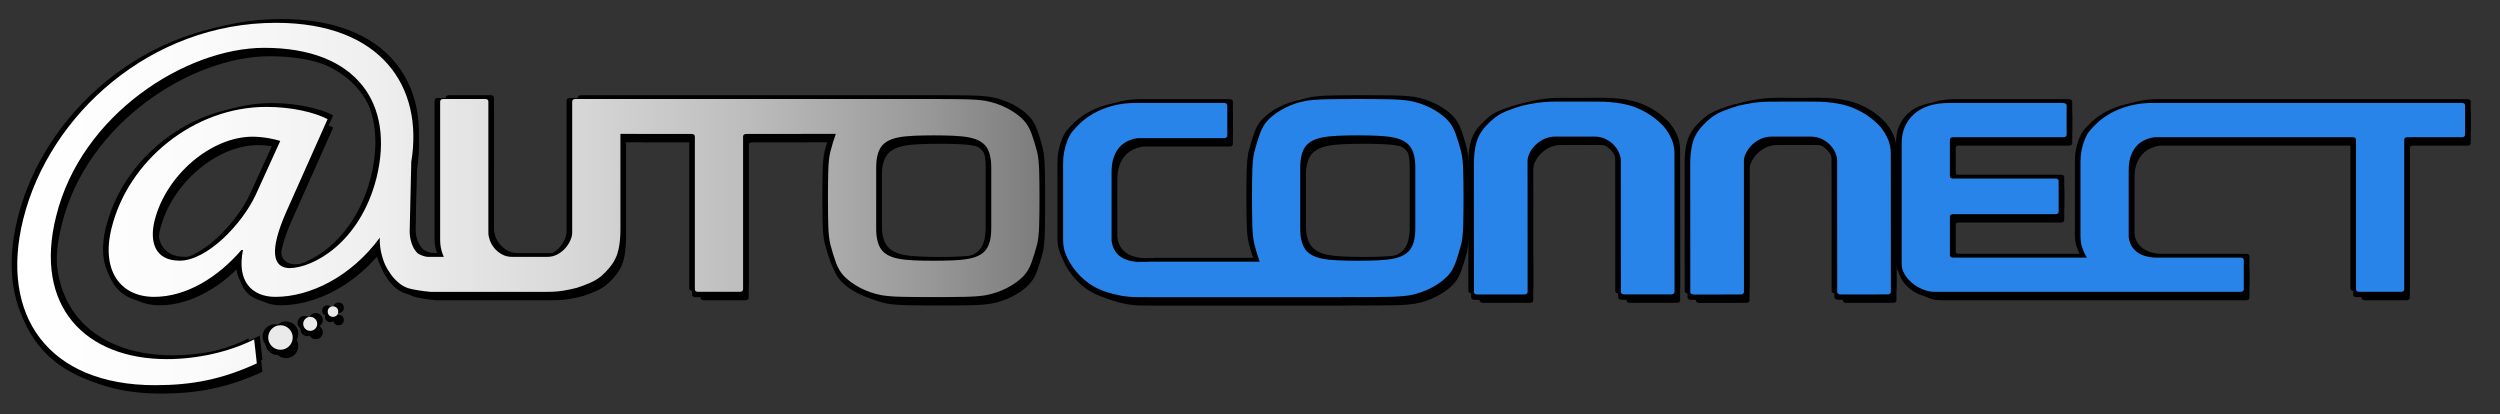 <?xml version="1.0" encoding="utf-8"?>
<!-- Generator: Adobe Illustrator 14.0.0, SVG Export Plug-In . SVG Version: 6.00 Build 43363)  -->
<!DOCTYPE svg PUBLIC "-//W3C//DTD SVG 1.1//EN" "http://www.w3.org/Graphics/SVG/1.1/DTD/svg11.dtd">
<svg version="1.1" id="Laag_1" xmlns="http://www.w3.org/2000/svg" xmlns:xlink="http://www.w3.org/1999/xlink" x="0px" y="0px"
	 width="892.667px" height="148px" viewBox="0 0 892.667 148" enable-background="new 0 0 892.667 148" xml:space="preserve">
<rect x="0" y="0" width="892.667" height="148" fill="#333333" stroke="none"/>
<g>
	<path d="M372.336,57.258c-0.635-2.446-1.307-4.64-2.019-6.585c-0.712-1.943-1.663-3.542-2.85-4.797
		c-1.585-1.63-3.563-3.058-5.938-4.28c-2.375-1.223-4.91-2.084-7.601-2.587c-1.9-0.313-4.394-0.501-7.481-0.564
		c-3.088-0.063-6.77-0.094-11.044-0.094c-0.833,0-1.625,0.002-2.414,0.005v-0.005h-45.109h-58.31h-7.224h-6.373H207.5
		c-0.792,0-1.188,0.321-1.188,0.96v46.768c0,0.833-0.219,1.745-0.653,2.737c-0.437,0.993-1.03,1.921-1.782,2.785
		c-0.753,0.864-1.683,1.601-2.791,2.209c-1.11,0.609-2.336,0.912-3.682,0.912h-3.222V94.72h-9.274
		c-1.414-0.004-2.652-0.306-3.714-0.911c-1.069-0.608-1.959-1.345-2.672-2.209c-0.713-0.864-1.248-1.792-1.604-2.785
		c-0.356-0.992-0.535-1.873-0.535-2.641V39.311c0-0.639-0.397-0.96-1.188-0.96h-14.845c-0.792,0-1.188,0.321-1.188,0.96v49.36
		c0,1.793,0.297,3.474,0.891,5.042c0.129,0.34,0.272,0.675,0.421,1.007h-0.336h-4.621h-0.879c-0.879-0.026-2.916-0.729-3.562-1.353
		c-0.645-0.624-1.178-1.371-1.597-2.243c-0.42-0.871-0.729-1.802-0.926-2.794c-0.197-0.992-0.287-1.87-0.27-2.632l0.57-24.894
		c4.461-26.983-10.837-49.658-48.31-49.658c-44.65,0-80.941,32.68-90.251,70.111c-8.55,34.391,8.93,59.281,47.121,59.281
		c13.11,0,23.94-2.09,36.291-7.79l-0.95-8.551c-9.12,4.561-20.521,7.03-31.16,7.03c-29.071,0-47.691-18.81-39.521-51.11
		c8.93-36.291,46.36-60.041,74.291-60.041c33.25,0,46.551,20.14,40.091,46.36c-5.89,23.371-22.8,32.3-31.161,32.3
		c-5.89-0.19-7.22-6.08-1.14-19.95l14.82-33.25c-4.75-2.47-12.92-4.37-21.85-4.37c-25.84,0-49.401,19.19-55.291,43.32
		c-3.8,15.2,3.23,24.51,15.2,24.51c11.59,0,22.801-7.03,31.161-16.72h0.57c-2.28,11.021,3.04,16.72,11.59,16.72
		c12.397,0,27.079-7.239,37.254-21.131c-0.041,1.781,0.104,3.454,0.435,5.023s0.797,3.063,1.4,4.479
		c0.605,1.291,1.358,2.554,2.258,3.789c0.711,0.975,1.569,1.891,2.576,2.748c0.957,0.854,2.126,1.525,3.508,2.011
		c1.289,0.453,5.823,1.142,7.733,1.271v0.019h28.109h10.554h3.341c2.058,0,3.958-0.144,5.7-0.432
		c1.741-0.288,3.325-0.625,4.75-1.009c1.425-0.447,2.928-1.008,4.513-1.68c1.583-0.672,2.969-1.488,4.156-2.449
		c1.108-0.96,2.118-2,3.028-3.121c0.909-1.119,1.604-2.192,2.079-3.217c0.553-1.087,0.989-2.512,1.307-4.273
		c0.315-1.76,0.475-3.793,0.475-6.098V50.804h5.765c0.09,0.011,0.168,0.031,0.271,0.031h19.357c0.791,0,1.188,0.32,1.188,0.96v54.45
		c0,0.641,0.395,0.96,1.188,0.96h14.844c0.791,0,1.188-0.319,1.188-0.96v-54.45c0-0.64,0.396-0.96,1.188-0.96h19.358
		c0.103,0,0.181-0.021,0.271-0.031h12.292c-0.695,1.913-1.354,4.061-1.973,6.454c-0.397,1.693-0.635,3.888-0.712,6.584
		c-0.08,2.697-0.119,5.895-0.119,9.595v0.564c0,3.701,0.04,6.899,0.119,9.594c0.078,2.697,0.315,4.891,0.712,6.584
		c0.633,2.446,1.306,4.642,2.019,6.585c0.713,1.944,1.663,3.543,2.851,4.797c1.583,1.631,3.563,3.058,5.938,4.28
		c2.375,1.222,4.908,2.084,7.601,2.587c1.9,0.313,4.394,0.5,7.481,0.564c3.088,0.062,6.769,0.094,11.045,0.094
		c4.275,0,7.957-0.033,11.044-0.094c3.087-0.063,5.582-0.251,7.481-0.564c2.691-0.503,5.225-1.365,7.601-2.587
		c2.375-1.223,4.353-2.649,5.938-4.28c1.188-1.253,2.138-2.853,2.85-4.797c0.712-1.943,1.384-4.139,2.019-6.585
		c0.395-1.693,0.632-3.888,0.712-6.584c0.078-2.695,0.119-5.893,0.119-9.594v-0.564c0-3.7-0.041-6.898-0.119-9.595
		C372.968,61.146,372.731,58.951,372.336,57.258z M66.157,96.078c-8.93,0-10.83-6.84-8.93-14.44c4.18-16.34,20.33-29.83,34.96-29.83
		c3.99,0,8.17,0.95,9.88,1.52l-8.74,19.19C88.388,83.157,75.848,96.078,66.157,96.078z M355.947,84.536
		c0,3.324-0.594,5.817-1.781,7.478c-1.188,1.663-3.207,2.775-6.057,3.339c-1.585,0.315-3.485,0.518-5.701,0.611
		c-2.217,0.095-4.554,0.141-7.006,0.141c-2.456,0-4.792-0.046-7.007-0.141c-2.218-0.093-4.118-0.296-5.701-0.611
		c-2.85-0.564-4.869-1.677-6.057-3.339c-1.188-1.66-1.781-4.153-1.781-7.478V62.901c0-3.324,0.593-5.816,1.781-7.479
		c1.188-1.661,3.207-2.774,6.057-3.339c1.583-0.313,3.483-0.517,5.701-0.611c2.215-0.094,4.551-0.141,7.007-0.141
		c2.453,0,4.789,0.047,7.006,0.141c2.215,0.094,4.116,0.298,5.701,0.611c2.85,0.565,4.869,1.678,6.057,3.339
		c1.188,1.663,1.781,4.155,1.781,7.479V84.536z"/>
	<path d="M523.75,57.258c-0.635-2.446-1.307-4.64-2.02-6.585c-0.711-1.943-1.662-3.542-2.852-4.797
		c-1.583-1.63-3.56-3.058-5.937-4.28c-2.374-1.223-4.909-2.084-7.6-2.587c-1.9-0.313-4.394-0.501-7.483-0.564
		c-3.087-0.063-6.768-0.094-11.044-0.094c-4.273,0-7.956,0.032-11.044,0.094c-3.087,0.063-5.582,0.251-7.482,0.564
		c-2.69,0.503-5.224,1.364-7.601,2.587c-2.374,1.223-4.354,2.65-5.937,4.28c-1.188,1.255-2.138,2.854-2.851,4.797
		c-0.713,1.945-1.387,4.139-2.019,6.585c-0.397,1.693-0.635,3.888-0.714,6.584c-0.079,2.697-0.118,5.895-0.118,9.595v0.564
		c0,3.701,0.039,6.899,0.118,9.594c0.079,2.697,0.316,4.891,0.714,6.584c0.597,2.309,1.231,4.386,1.9,6.247h-39.765v0.091h-3.911
		c-2.787-0.194-4.956-0.951-6.507-2.272c-1.553-1.32-2.448-3.109-2.688-5.367V64.417c0-3.351,0.756-6.074,2.269-8.171
		c1.512-2.093,3.821-3.398,6.926-3.915h30.928c0.794,0,1.194-0.322,1.194-0.967V40.728c0-0.643-0.4-0.966-1.194-0.966h-31.645
		c-3.901,0-7.564,0.646-10.985,1.934c-3.424,1.29-6.37,3.094-8.837,5.415c-0.876,0.838-1.731,1.757-2.568,2.755
		c-0.835,1-1.492,2.209-1.97,3.626c-0.956,2.451-1.433,5.061-1.433,7.832v27.073c0,1.74,0.197,3.207,0.597,4.399
		c0.397,1.194,0.795,2.144,1.194,2.853c1.511,2.837,3.463,5.27,5.851,7.3c2.388,2.03,5.094,3.498,8.12,4.399
		c1.353,0.452,2.943,0.855,4.776,1.209c1.831,0.355,3.94,0.532,6.329,0.532h3.553v0.021h69.087v-0.043
		c1.771,0.015,3.669,0.022,5.71,0.022c4.276,0,7.957-0.033,11.044-0.094c3.09-0.063,5.583-0.251,7.483-0.564
		c2.69-0.503,5.226-1.365,7.6-2.587c2.377-1.223,4.354-2.649,5.937-4.28c1.189-1.253,2.141-2.853,2.852-4.797
		c0.713-1.943,1.385-4.139,2.02-6.585c0.396-1.693,0.633-3.888,0.713-6.584c0.076-2.695,0.119-5.893,0.119-9.594v-0.564
		c0-3.7-0.043-6.898-0.119-9.595C524.383,61.146,524.147,58.951,523.75,57.258z M507.362,84.536c0,3.324-0.596,5.817-1.783,7.478
		c-1.187,1.663-3.206,2.775-6.057,3.339c-1.583,0.315-3.483,0.518-5.7,0.611c-2.217,0.095-4.553,0.141-7.007,0.141
		c-2.453,0-4.79-0.046-7.006-0.141c-2.217-0.093-4.117-0.296-5.701-0.611c-2.85-0.564-4.869-1.677-6.057-3.339
		c-1.187-1.66-1.78-4.153-1.78-7.478V62.901c0-3.324,0.594-5.816,1.78-7.479c1.188-1.661,3.207-2.774,6.057-3.339
		c1.584-0.313,3.484-0.517,5.701-0.611c2.216-0.094,4.553-0.141,7.006-0.141c2.454,0,4.79,0.047,7.007,0.141
		c2.217,0.094,4.117,0.298,5.7,0.611c2.851,0.565,4.87,1.678,6.057,3.339c1.188,1.663,1.783,4.155,1.783,7.479V84.536z"/>
	<path d="M881.02,39.761h-50.396h-7.914h-20.715h-13.182h-18.289c-3.881,0-7.523,0.628-10.926,1.881
		c-3.406,1.256-6.336,3.01-8.787,5.268c-0.873,0.815-1.723,1.709-2.555,2.681s-1.484,2.148-1.959,3.527
		c-0.951,2.384-1.426,4.924-1.426,7.619v26.338c0,1.693,0.197,3.121,0.594,4.28c0.396,1.161,0.789,2.085,1.188,2.775
		c0.16,0.292,0.344,0.563,0.514,0.847h-8.43h-22.07h-17.238c-0.793,0-1.188-0.313-1.188-0.94v-13.64c0-0.626,0.395-0.94,1.188-0.94
		h36.459c0.791,0,1.188-0.313,1.188-0.941V67.699c0-0.627-0.396-0.941-1.188-0.941h-36.459c-0.793,0-1.188-0.313-1.188-0.94V53.025
		c0-0.69,0.395-1.035,1.188-1.035h39.309c0.791,0,1.189-0.313,1.189-0.941V40.702c0-0.625-0.516-0.94-1.545-0.94h-40.26
		c-5.543,0-9.779,1.333-12.707,3.998c-2.93,2.667-4.393,6.131-4.393,10.395v43.176c0,1.192,0.334,2.368,1.01,3.527
		c0.67,1.161,1.561,2.211,2.67,3.151c1.107,0.94,2.377,1.708,3.801,2.304c1.426,0.597,2.85,0.893,4.275,0.893h23.889h22.07h32.855
		h11.867h18.535c0.791,0,1.188-0.313,1.188-0.94V95.917c0-0.626-0.396-0.94-1.188-0.94h-18.535h-12.225
		c-2.771-0.188-4.928-0.925-6.471-2.211c-1.543-1.284-2.436-3.024-2.674-5.22V63.748c0-3.26,0.752-5.91,2.258-7.948
		c1.504-2.038,3.799-3.307,6.887-3.81h17.578h13.182h20.715h7.914h11.443c0.791,0,1.188,0.314,1.188,0.94v53.334
		c0,0.628,0.396,0.94,1.189,0.94h14.844c0.791,0,1.188-0.313,1.188-0.94V52.93c0-0.626,0.396-0.94,1.189-0.94h19.355
		c0.791,0,1.188-0.313,1.188-0.941V40.702C882.208,40.076,881.811,39.761,881.02,39.761z"/>
	<path d="M598.907,52.764c-0.662-1.57-1.566-3.058-2.711-4.465c-1.146-1.281-2.557-2.528-4.23-3.744
		c-1.322-0.959-2.908-1.856-4.758-2.687c-1.764-0.832-3.9-1.472-6.41-1.918c-2.512-0.447-5.221-0.67-8.127-0.669l-15.463,0.006
		c-2.287,0.001-4.402,0.146-6.342,0.434c-1.938,0.29-3.697,0.626-5.285,1.011c-1.586,0.447-3.256,1.01-5.021,1.682
		c-1.76,0.673-3.299,1.49-4.623,2.451c-1.232,0.96-2.355,2.001-3.367,3.122c-1.012,1.12-1.783,2.194-2.313,3.218
		c-0.613,1.088-1.098,2.512-1.449,4.274c-0.352,1.76-0.527,3.793-0.525,6.098l0.02,45.616c0,0.639,0.443,0.96,1.322,0.959
		l16.518-0.007c0.881,0,1.32-0.321,1.322-0.96l-0.025-46.768c0.002-0.833,0.246-1.745,0.729-2.737
		c0.484-0.993,1.145-1.921,1.979-2.785c0.84-0.865,1.873-1.603,3.105-2.21c1.234-0.61,2.6-0.914,4.098-0.914l13.873-0.006
		c1.586,0,2.973,0.302,4.162,0.911c1.191,0.607,2.182,1.344,2.975,2.208c0.795,0.864,1.391,1.792,1.787,2.783
		s0.596,1.873,0.596,2.641l0.021,46.864c0,0.639,0.439,0.96,1.32,0.959l16.52-0.007c0.879,0,1.32-0.321,1.32-0.96l-0.021-49.36
		C599.899,56.012,599.569,54.332,598.907,52.764z"/>
	<path d="M676.151,52.765c-0.66-1.57-1.564-3.058-2.709-4.465c-1.146-1.28-2.557-2.528-4.23-3.744
		c-1.322-0.959-2.908-1.855-4.76-2.687c-1.762-0.831-3.898-1.471-6.408-1.917c-2.512-0.448-5.221-0.67-8.129-0.67l-15.461,0.007
		c-2.289,0.001-4.404,0.145-6.342,0.435s-3.697,0.626-5.285,1.011c-1.586,0.448-3.256,1.01-5.021,1.683
		c-1.76,0.673-3.301,1.49-4.623,2.45c-1.232,0.961-2.355,2.002-3.367,3.123c-1.012,1.119-1.783,2.193-2.313,3.217
		c-0.613,1.088-1.098,2.513-1.449,4.275c-0.352,1.76-0.529,3.793-0.527,6.098l0.021,45.616c0,0.639,0.443,0.96,1.322,0.959
		l16.516-0.007c0.883,0,1.32-0.322,1.322-0.96l-0.023-46.768c0.002-0.833,0.246-1.745,0.727-2.738
		c0.486-0.992,1.146-1.92,1.98-2.785c0.838-0.864,1.873-1.603,3.105-2.21c1.234-0.61,2.6-0.914,4.096-0.914l13.875-0.005
		c1.586-0.001,2.971,0.301,4.162,0.91c1.191,0.608,2.182,1.344,2.975,2.208c0.795,0.864,1.391,1.791,1.785,2.783
		c0.396,0.992,0.596,1.873,0.596,2.641l0.023,46.864c0,0.639,0.439,0.96,1.32,0.96l16.518-0.007
		c0.881-0.001,1.322-0.322,1.322-0.961l-0.023-49.36C677.143,56.013,676.815,54.333,676.151,52.765z"/>
	<circle cx="102.142" cy="123.512" r="4.375"/>
	<circle cx="112.767" cy="118.637" r="2.5"/>
	<circle cx="120.892" cy="114.262" r="1.875"/>
</g>
<g>
	<path d="M368.336,53.898c-0.635-2.446-1.307-4.64-2.019-6.585c-0.712-1.943-1.663-3.542-2.85-4.797
		c-1.585-1.63-3.563-3.058-5.938-4.28c-2.375-1.223-4.91-2.084-7.601-2.587c-1.9-0.313-4.394-0.501-7.481-0.564
		c-3.088-0.063-6.77-0.094-11.044-0.094c-0.833,0-1.625,0.002-2.414,0.005v-0.005h-45.109h-58.31h-7.224h-6.373H203.5
		c-0.792,0-1.188,0.321-1.188,0.96v46.768c0,0.833-0.219,1.745-0.653,2.737c-0.437,0.993-1.03,1.921-1.782,2.785
		c-0.753,0.864-1.683,1.601-2.791,2.209c-1.11,0.609-2.336,0.912-3.682,0.912h-3.222v-0.001h-9.274
		c-1.414-0.004-2.652-0.306-3.714-0.911c-1.069-0.608-1.959-1.345-2.672-2.209c-0.713-0.864-1.248-1.792-1.604-2.785
		c-0.356-0.992-0.535-1.873-0.535-2.641V35.951c0-0.639-0.397-0.96-1.188-0.96h-14.845c-0.792,0-1.188,0.321-1.188,0.96v49.36
		c0,1.793,0.297,3.474,0.891,5.042c0.129,0.34,0.272,0.675,0.421,1.007h-0.336h-4.621h-0.879c-0.879-0.026-2.916-0.729-3.562-1.353
		c-0.645-0.624-1.178-1.371-1.597-2.243c-0.42-0.871-0.729-1.802-0.926-2.794c-0.197-0.992-0.287-1.87-0.27-2.632l0.57-24.894
		c4.461-26.983-10.837-49.658-48.31-49.658c-44.65,0-80.941,32.68-90.251,70.111c-8.55,34.391,8.93,59.281,47.121,59.281
		c13.11,0,23.94-2.09,36.291-7.79l-0.95-8.551c-9.12,4.561-20.521,7.03-31.16,7.03c-29.071,0-47.691-18.81-39.521-51.11
		c8.93-36.291,46.36-60.041,74.291-60.041c33.25,0,46.551,20.14,40.091,46.36c-5.89,23.371-22.8,32.3-31.161,32.3
		c-5.89-0.19-7.22-6.08-1.14-19.95l14.82-33.25c-4.75-2.47-12.92-4.37-21.85-4.37c-25.84,0-49.401,19.19-55.291,43.32
		c-3.8,15.2,3.23,24.51,15.2,24.51c11.59,0,22.801-7.03,31.161-16.72h0.57c-2.28,11.021,3.04,16.72,11.59,16.72
		c12.397,0,27.079-7.239,37.254-21.131c-0.041,1.781,0.104,3.454,0.435,5.023s0.797,3.063,1.4,4.479
		c0.605,1.291,1.358,2.554,2.258,3.789c0.711,0.975,1.569,1.891,2.576,2.748c0.957,0.854,2.126,1.525,3.508,2.011
		c1.289,0.453,5.823,1.142,7.733,1.271v0.019h28.109h10.554h3.341c2.058,0,3.958-0.144,5.7-0.432
		c1.741-0.288,3.325-0.625,4.75-1.009c1.425-0.447,2.928-1.008,4.513-1.68c1.583-0.672,2.969-1.488,4.156-2.449
		c1.108-0.96,2.118-2,3.028-3.121c0.909-1.119,1.604-2.192,2.079-3.217c0.553-1.087,0.989-2.512,1.307-4.273
		c0.315-1.76,0.475-3.793,0.475-6.098V47.444h5.765c0.09,0.011,0.168,0.031,0.271,0.031h19.357c0.791,0,1.188,0.32,1.188,0.96v54.45
		c0,0.641,0.395,0.96,1.188,0.96h14.844c0.791,0,1.188-0.319,1.188-0.96v-54.45c0-0.64,0.396-0.96,1.188-0.96h19.358
		c0.103,0,0.181-0.021,0.271-0.031h12.292c-0.695,1.913-1.354,4.061-1.973,6.454c-0.397,1.693-0.635,3.888-0.712,6.584
		c-0.08,2.697-0.119,5.895-0.119,9.595v0.564c0,3.701,0.04,6.899,0.119,9.594c0.078,2.697,0.315,4.891,0.712,6.584
		c0.633,2.446,1.306,4.642,2.019,6.585c0.713,1.944,1.663,3.543,2.851,4.797c1.583,1.631,3.563,3.058,5.938,4.28
		c2.375,1.222,4.908,2.084,7.601,2.587c1.9,0.313,4.394,0.5,7.481,0.564c3.088,0.062,6.769,0.094,11.045,0.094
		c4.275,0,7.957-0.033,11.044-0.094c3.087-0.063,5.582-0.251,7.481-0.564c2.691-0.503,5.225-1.365,7.601-2.587
		c2.375-1.223,4.353-2.649,5.938-4.28c1.188-1.253,2.138-2.853,2.85-4.797c0.712-1.943,1.384-4.139,2.019-6.585
		c0.395-1.693,0.632-3.888,0.712-6.584c0.078-2.695,0.119-5.893,0.119-9.594v-0.564c0-3.7-0.041-6.898-0.119-9.595
		C368.968,57.787,368.731,55.591,368.336,53.898z M62.157,92.718c-8.93,0-10.83-6.84-8.93-14.44c4.18-16.34,20.33-29.83,34.96-29.83
		c3.99,0,8.17,0.95,9.88,1.52l-8.74,19.19C84.388,79.798,71.848,92.718,62.157,92.718z M351.947,81.177
		c0,3.324-0.594,5.817-1.781,7.478c-1.188,1.663-3.207,2.775-6.057,3.339c-1.585,0.315-3.485,0.518-5.701,0.611
		c-2.217,0.095-4.554,0.141-7.006,0.141c-2.456,0-4.792-0.046-7.007-0.141c-2.218-0.093-4.118-0.296-5.701-0.611
		c-2.85-0.564-4.869-1.677-6.057-3.339c-1.188-1.66-1.781-4.153-1.781-7.478V59.542c0-3.324,0.593-5.816,1.781-7.479
		c1.188-1.661,3.207-2.774,6.057-3.339c1.583-0.313,3.483-0.517,5.701-0.611c2.215-0.094,4.551-0.141,7.007-0.141
		c2.453,0,4.789,0.047,7.006,0.141c2.215,0.094,4.116,0.298,5.701,0.611c2.85,0.565,4.869,1.678,6.057,3.339
		c1.188,1.663,1.781,4.155,1.781,7.479V81.177z"/>
	<path d="M519.75,53.898c-0.635-2.446-1.307-4.64-2.02-6.585c-0.711-1.943-1.662-3.542-2.852-4.797
		c-1.583-1.63-3.56-3.058-5.937-4.28c-2.374-1.223-4.909-2.084-7.6-2.587c-1.9-0.313-4.394-0.501-7.483-0.564
		c-3.087-0.063-6.768-0.094-11.044-0.094c-4.273,0-7.956,0.032-11.044,0.094c-3.087,0.063-5.582,0.251-7.482,0.564
		c-2.69,0.503-5.224,1.364-7.601,2.587c-2.374,1.223-4.354,2.65-5.937,4.28c-1.188,1.255-2.138,2.854-2.851,4.797
		c-0.713,1.945-1.387,4.139-2.019,6.585c-0.397,1.693-0.635,3.888-0.714,6.584c-0.079,2.697-0.118,5.895-0.118,9.595v0.564
		c0,3.701,0.039,6.899,0.118,9.594c0.079,2.697,0.316,4.891,0.714,6.584c0.597,2.309,1.231,4.386,1.9,6.247h-39.765v0.091h-3.911
		c-2.787-0.194-4.956-0.951-6.507-2.272c-1.553-1.32-2.448-3.109-2.688-5.367V61.058c0-3.351,0.756-6.074,2.269-8.171
		c1.512-2.093,3.821-3.398,6.926-3.915h30.928c0.794,0,1.194-0.322,1.194-0.967V37.368c0-0.643-0.4-0.966-1.194-0.966h-31.645
		c-3.901,0-7.564,0.646-10.985,1.934c-3.424,1.29-6.37,3.094-8.837,5.415c-0.876,0.838-1.731,1.757-2.568,2.755
		c-0.835,1-1.492,2.209-1.97,3.626c-0.956,2.451-1.433,5.061-1.433,7.832v27.073c0,1.74,0.197,3.207,0.597,4.399
		c0.397,1.194,0.795,2.144,1.194,2.853c1.511,2.837,3.463,5.27,5.851,7.3c2.388,2.03,5.094,3.498,8.12,4.399
		c1.353,0.452,2.943,0.855,4.776,1.209c1.831,0.355,3.94,0.532,6.329,0.532h3.553v0.021h69.087v-0.043
		c1.771,0.015,3.669,0.022,5.71,0.022c4.276,0,7.957-0.033,11.044-0.094c3.09-0.063,5.583-0.251,7.483-0.564
		c2.69-0.503,5.226-1.365,7.6-2.587c2.377-1.223,4.354-2.649,5.937-4.28c1.189-1.253,2.141-2.853,2.852-4.797
		c0.713-1.943,1.385-4.139,2.02-6.585c0.396-1.693,0.633-3.888,0.713-6.584c0.076-2.695,0.119-5.893,0.119-9.594v-0.564
		c0-3.7-0.043-6.898-0.119-9.595C520.383,57.787,520.147,55.591,519.75,53.898z M503.362,81.177c0,3.324-0.596,5.817-1.783,7.478
		c-1.187,1.663-3.206,2.775-6.057,3.339c-1.583,0.315-3.483,0.518-5.7,0.611c-2.217,0.095-4.553,0.141-7.007,0.141
		c-2.453,0-4.79-0.046-7.006-0.141c-2.217-0.093-4.117-0.296-5.701-0.611c-2.85-0.564-4.869-1.677-6.057-3.339
		c-1.187-1.66-1.78-4.153-1.78-7.478V59.542c0-3.324,0.594-5.816,1.78-7.479c1.188-1.661,3.207-2.774,6.057-3.339
		c1.584-0.313,3.484-0.517,5.701-0.611c2.216-0.094,4.553-0.141,7.006-0.141c2.454,0,4.79,0.047,7.007,0.141
		c2.217,0.094,4.117,0.298,5.7,0.611c2.851,0.565,4.87,1.678,6.057,3.339c1.188,1.663,1.783,4.155,1.783,7.479V81.177z"/>
	<path d="M877.02,36.402h-50.396h-7.914h-20.715h-13.182h-18.289c-3.881,0-7.523,0.628-10.926,1.881
		c-3.406,1.256-6.336,3.01-8.787,5.268c-0.873,0.815-1.723,1.709-2.555,2.681s-1.484,2.148-1.959,3.527
		c-0.951,2.384-1.426,4.924-1.426,7.619v26.338c0,1.693,0.197,3.121,0.594,4.28c0.396,1.161,0.789,2.085,1.188,2.775
		c0.16,0.292,0.344,0.563,0.514,0.847h-8.43h-22.07h-17.238c-0.793,0-1.188-0.313-1.188-0.94v-13.64c0-0.626,0.395-0.94,1.188-0.94
		h36.459c0.791,0,1.188-0.313,1.188-0.941V64.34c0-0.627-0.396-0.941-1.188-0.941h-36.459c-0.793,0-1.188-0.313-1.188-0.94V49.666
		c0-0.69,0.395-1.035,1.188-1.035h39.309c0.791,0,1.189-0.313,1.189-0.941V37.342c0-0.625-0.516-0.94-1.545-0.94h-40.26
		c-5.543,0-9.779,1.333-12.707,3.998c-2.93,2.667-4.393,6.131-4.393,10.395V93.97c0,1.192,0.334,2.368,1.01,3.527
		c0.67,1.161,1.561,2.211,2.67,3.151c1.107,0.94,2.377,1.708,3.801,2.304c1.426,0.597,2.85,0.893,4.275,0.893h23.889h22.07h32.855
		h11.867h18.535c0.791,0,1.188-0.313,1.188-0.94V92.558c0-0.626-0.396-0.94-1.188-0.94h-18.535h-12.225
		c-2.771-0.188-4.928-0.925-6.471-2.211c-1.543-1.284-2.436-3.024-2.674-5.22V60.388c0-3.26,0.752-5.91,2.258-7.948
		c1.504-2.038,3.799-3.307,6.887-3.81h17.578h13.182h20.715h7.914h11.443c0.791,0,1.188,0.314,1.188,0.94v53.334
		c0,0.628,0.396,0.94,1.189,0.94h14.844c0.791,0,1.188-0.313,1.188-0.94V49.571c0-0.626,0.396-0.94,1.189-0.94h19.355
		c0.791,0,1.188-0.313,1.188-0.941V37.342C878.208,36.717,877.811,36.402,877.02,36.402z"/>
	<path d="M594.907,49.405c-0.662-1.57-1.566-3.058-2.711-4.465c-1.146-1.281-2.557-2.528-4.23-3.744
		c-1.322-0.959-2.908-1.856-4.758-2.687c-1.764-0.832-3.9-1.472-6.41-1.918c-2.512-0.447-5.221-0.67-8.127-0.669l-15.463,0.006
		c-2.287,0.001-4.402,0.146-6.342,0.434c-1.938,0.29-3.697,0.626-5.285,1.011c-1.586,0.447-3.256,1.01-5.021,1.682
		c-1.76,0.673-3.299,1.49-4.623,2.451c-1.232,0.96-2.355,2.001-3.367,3.122c-1.012,1.12-1.783,2.194-2.313,3.218
		c-0.613,1.088-1.098,2.512-1.449,4.274c-0.352,1.76-0.527,3.793-0.525,6.098l0.02,45.616c0,0.639,0.443,0.96,1.322,0.959
		l16.518-0.007c0.881,0,1.32-0.321,1.322-0.96l-0.025-46.768c0.002-0.833,0.246-1.745,0.729-2.737
		c0.484-0.993,1.145-1.921,1.979-2.785c0.84-0.865,1.873-1.603,3.105-2.21c1.234-0.61,2.6-0.914,4.098-0.914l13.873-0.006
		c1.586,0,2.973,0.302,4.162,0.911c1.191,0.607,2.182,1.344,2.975,2.208c0.795,0.864,1.391,1.792,1.787,2.783
		s0.596,1.873,0.596,2.641l0.021,46.864c0,0.639,0.439,0.96,1.32,0.959l16.52-0.007c0.879,0,1.32-0.321,1.32-0.96l-0.021-49.36
		C595.899,52.652,595.569,50.972,594.907,49.405z"/>
	<path d="M672.151,49.406c-0.66-1.57-1.564-3.058-2.709-4.465c-1.146-1.28-2.557-2.528-4.23-3.744
		c-1.322-0.959-2.908-1.855-4.76-2.687c-1.762-0.831-3.898-1.471-6.408-1.917c-2.512-0.448-5.221-0.67-8.129-0.67l-15.461,0.007
		c-2.289,0.001-4.404,0.145-6.342,0.435s-3.697,0.626-5.285,1.011c-1.586,0.448-3.256,1.01-5.021,1.683
		c-1.76,0.673-3.301,1.49-4.623,2.45c-1.232,0.961-2.355,2.002-3.367,3.123c-1.012,1.119-1.783,2.193-2.313,3.217
		c-0.613,1.088-1.098,2.513-1.449,4.275c-0.352,1.76-0.529,3.793-0.527,6.098l0.021,45.616c0,0.639,0.443,0.96,1.322,0.959
		l16.516-0.007c0.883,0,1.32-0.322,1.322-0.96l-0.023-46.768c0.002-0.833,0.246-1.745,0.727-2.738
		c0.486-0.992,1.146-1.92,1.98-2.785c0.838-0.864,1.873-1.603,3.105-2.21c1.234-0.61,2.6-0.914,4.096-0.914l13.875-0.005
		c1.586-0.001,2.971,0.301,4.162,0.91c1.191,0.608,2.182,1.344,2.975,2.208c0.795,0.864,1.391,1.791,1.785,2.783
		c0.396,0.992,0.596,1.873,0.596,2.641l0.023,46.864c0,0.639,0.439,0.96,1.32,0.96l16.518-0.007
		c0.881-0.001,1.322-0.322,1.322-0.961l-0.023-49.36C673.143,52.653,672.815,50.974,672.151,49.406z"/>
	<circle cx="98.142" cy="120.152" r="4.375"/>
	<circle cx="108.767" cy="115.277" r="2.5"/>
	<circle cx="116.892" cy="110.902" r="1.875"/>
</g>
<g>
	<path d="M369.336,56.145c-0.635-2.446-1.307-4.64-2.019-6.585c-0.712-1.943-1.663-3.542-2.85-4.797
		c-1.585-1.63-3.563-3.058-5.938-4.28c-2.375-1.223-4.91-2.084-7.601-2.587c-1.9-0.313-4.394-0.501-7.481-0.564
		c-3.088-0.063-6.77-0.094-11.044-0.094c-0.833,0-1.625,0.002-2.414,0.005v-0.005h-45.109h-58.31h-7.224h-6.373H204.5
		c-0.792,0-1.188,0.321-1.188,0.96v46.768c0,0.833-0.219,1.745-0.653,2.737c-0.437,0.993-1.03,1.921-1.782,2.785
		c-0.753,0.864-1.683,1.601-2.791,2.209c-1.11,0.609-2.336,0.912-3.682,0.912h-3.222v-0.001h-9.274
		c-1.414-0.004-2.652-0.306-3.714-0.911c-1.069-0.608-1.959-1.345-2.672-2.209c-0.713-0.864-1.248-1.792-1.604-2.785
		c-0.356-0.992-0.535-1.873-0.535-2.641V38.198c0-0.639-0.397-0.96-1.188-0.96h-14.845c-0.792,0-1.188,0.321-1.188,0.96v49.36
		c0,1.793,0.297,3.474,0.891,5.042c0.129,0.34,0.272,0.675,0.421,1.007h-0.336h-4.621h-0.879c-0.879-0.026-2.916-0.729-3.562-1.353
		c-0.645-0.624-1.178-1.371-1.597-2.243c-0.42-0.871-0.729-1.802-0.926-2.794c-0.197-0.992-0.287-1.87-0.27-2.632l0.57-24.894
		c4.461-26.983-10.837-49.658-48.31-49.658c-44.65,0-80.941,32.68-90.251,70.111c-8.55,34.391,8.93,59.281,47.121,59.281
		c13.11,0,23.94-2.09,36.291-7.791l-0.95-8.551c-9.12,4.561-20.521,7.031-31.16,7.031c-29.071,0-47.691-18.81-39.521-51.111
		c8.93-36.291,46.36-60.041,74.291-60.041c33.25,0,46.551,20.14,40.091,46.36c-5.89,23.371-22.8,32.3-31.161,32.3
		c-5.89-0.19-7.22-6.08-1.14-19.95l14.82-33.25c-4.75-2.47-12.92-4.37-21.85-4.37c-25.84,0-49.401,19.19-55.291,43.32
		c-3.8,15.2,3.23,24.51,15.2,24.51c11.59,0,22.801-7.03,31.161-16.72h0.57c-2.28,11.021,3.04,16.72,11.59,16.72
		c12.397,0,27.079-7.239,37.254-21.131c-0.041,1.781,0.104,3.454,0.435,5.023s0.797,3.063,1.4,4.479
		c0.605,1.291,1.358,2.554,2.258,3.789c0.711,0.975,1.569,1.891,2.576,2.748c0.957,0.854,2.126,1.525,3.508,2.011
		c1.289,0.453,5.823,1.142,7.733,1.271v0.019h28.109h10.554h3.341c2.058,0,3.958-0.144,5.7-0.432
		c1.741-0.288,3.325-0.625,4.75-1.009c1.425-0.447,2.928-1.008,4.513-1.68c1.583-0.672,2.969-1.488,4.156-2.449
		c1.108-0.96,2.118-2,3.028-3.121c0.909-1.119,1.604-2.192,2.079-3.217c0.553-1.087,0.989-2.512,1.307-4.273
		c0.315-1.76,0.475-3.793,0.475-6.098V49.691h5.765c0.09,0.011,0.168,0.031,0.271,0.031h19.357c0.791,0,1.188,0.32,1.188,0.96v54.45
		c0,0.641,0.395,0.96,1.188,0.96h14.844c0.791,0,1.188-0.319,1.188-0.96v-54.45c0-0.64,0.396-0.96,1.188-0.96h19.358
		c0.103,0,0.181-0.021,0.271-0.031h12.292c-0.695,1.913-1.354,4.061-1.973,6.454c-0.397,1.693-0.635,3.888-0.712,6.584
		c-0.08,2.697-0.119,5.895-0.119,9.595v0.564c0,3.701,0.04,6.899,0.119,9.594c0.078,2.697,0.315,4.891,0.712,6.584
		c0.633,2.446,1.306,4.642,2.019,6.585c0.713,1.944,1.663,3.543,2.851,4.797c1.583,1.631,3.563,3.058,5.938,4.28
		c2.375,1.222,4.908,2.084,7.601,2.587c1.9,0.313,4.394,0.5,7.481,0.564c3.088,0.062,6.769,0.094,11.045,0.094
		c4.275,0,7.957-0.033,11.044-0.094c3.087-0.063,5.582-0.251,7.481-0.564c2.691-0.503,5.225-1.365,7.601-2.587
		c2.375-1.223,4.353-2.649,5.938-4.28c1.188-1.253,2.138-2.853,2.85-4.797c0.712-1.943,1.384-4.139,2.019-6.585
		c0.395-1.693,0.632-3.888,0.712-6.584c0.078-2.695,0.119-5.893,0.119-9.594v-0.564c0-3.7-0.041-6.898-0.119-9.595
		C369.968,60.033,369.731,57.838,369.336,56.145z M63.157,94.965c-8.93,0-10.83-6.84-8.93-14.44c4.18-16.34,20.33-29.83,34.96-29.83
		c3.99,0,8.17,0.95,9.88,1.52l-8.74,19.19C85.388,82.044,72.848,94.965,63.157,94.965z M352.947,83.423
		c0,3.324-0.594,5.817-1.781,7.478c-1.188,1.663-3.207,2.775-6.057,3.339c-1.585,0.315-3.485,0.518-5.701,0.611
		c-2.217,0.095-4.554,0.141-7.006,0.141c-2.456,0-4.792-0.046-7.007-0.141c-2.218-0.093-4.118-0.296-5.701-0.611
		c-2.85-0.564-4.869-1.677-6.057-3.339c-1.188-1.66-1.781-4.153-1.781-7.478V61.789c0-3.324,0.593-5.816,1.781-7.479
		c1.188-1.661,3.207-2.774,6.057-3.339c1.583-0.313,3.483-0.517,5.701-0.611c2.215-0.094,4.551-0.141,7.007-0.141
		c2.453,0,4.789,0.047,7.006,0.141c2.215,0.094,4.116,0.298,5.701,0.611c2.85,0.565,4.869,1.678,6.057,3.339
		c1.188,1.663,1.781,4.155,1.781,7.479V83.423z"/>
	<path d="M520.75,56.145c-0.635-2.446-1.307-4.64-2.02-6.585c-0.711-1.943-1.662-3.542-2.852-4.797
		c-1.583-1.63-3.56-3.058-5.937-4.28c-2.374-1.223-4.909-2.084-7.6-2.587c-1.9-0.313-4.394-0.501-7.483-0.564
		c-3.087-0.063-6.768-0.094-11.044-0.094c-4.273,0-7.956,0.032-11.044,0.094c-3.087,0.063-5.582,0.251-7.482,0.564
		c-2.69,0.503-5.224,1.364-7.601,2.587c-2.374,1.223-4.354,2.65-5.937,4.28c-1.188,1.255-2.138,2.854-2.851,4.797
		c-0.713,1.945-1.387,4.139-2.019,6.585c-0.397,1.693-0.635,3.888-0.714,6.584c-0.079,2.697-0.118,5.895-0.118,9.595v0.564
		c0,3.701,0.039,6.899,0.118,9.594c0.079,2.697,0.316,4.891,0.714,6.584c0.597,2.309,1.231,4.386,1.9,6.247h-39.765v0.091h-3.911
		c-2.787-0.194-4.956-0.951-6.507-2.272c-1.553-1.32-2.448-3.109-2.688-5.367V63.304c0-3.351,0.756-6.074,2.269-8.171
		c1.512-2.093,3.821-3.398,6.926-3.915h30.928c0.794,0,1.194-0.322,1.194-0.967V39.615c0-0.643-0.4-0.966-1.194-0.966h-31.645
		c-3.901,0-7.564,0.646-10.985,1.934c-3.424,1.29-6.37,3.094-8.837,5.415c-0.876,0.838-1.731,1.757-2.568,2.755
		c-0.835,1-1.492,2.209-1.97,3.626c-0.956,2.451-1.433,5.061-1.433,7.832v27.073c0,1.74,0.197,3.207,0.597,4.399
		c0.397,1.194,0.795,2.144,1.194,2.853c1.511,2.837,3.463,5.27,5.851,7.3c2.388,2.03,5.094,3.498,8.12,4.399
		c1.353,0.452,2.943,0.855,4.776,1.209c1.831,0.355,3.94,0.532,6.329,0.532h3.553v0.021h69.087v-0.043
		c1.771,0.015,3.669,0.022,5.71,0.022c4.276,0,7.957-0.033,11.044-0.094c3.09-0.063,5.583-0.251,7.483-0.564
		c2.69-0.503,5.226-1.365,7.6-2.587c2.377-1.223,4.354-2.649,5.937-4.28c1.189-1.253,2.141-2.853,2.852-4.797
		c0.713-1.943,1.385-4.139,2.02-6.585c0.396-1.693,0.633-3.888,0.713-6.584c0.076-2.695,0.119-5.893,0.119-9.594v-0.564
		c0-3.7-0.043-6.898-0.119-9.595C521.383,60.033,521.147,57.838,520.75,56.145z M504.362,83.423c0,3.324-0.596,5.817-1.783,7.478
		c-1.187,1.663-3.206,2.775-6.057,3.339c-1.583,0.315-3.483,0.518-5.7,0.611c-2.217,0.095-4.553,0.141-7.007,0.141
		c-2.453,0-4.79-0.046-7.006-0.141c-2.217-0.093-4.117-0.296-5.701-0.611c-2.85-0.564-4.869-1.677-6.057-3.339
		c-1.187-1.66-1.78-4.153-1.78-7.478V61.789c0-3.324,0.594-5.816,1.78-7.479c1.188-1.661,3.207-2.774,6.057-3.339
		c1.584-0.313,3.484-0.517,5.701-0.611c2.216-0.094,4.553-0.141,7.006-0.141c2.454,0,4.79,0.047,7.007,0.141
		c2.217,0.094,4.117,0.298,5.7,0.611c2.851,0.565,4.87,1.678,6.057,3.339c1.188,1.663,1.783,4.155,1.783,7.479V83.423z"/>
	<path d="M878.02,38.648h-50.396h-7.914h-20.715h-13.182h-18.289c-3.881,0-7.523,0.628-10.926,1.881
		c-3.406,1.256-6.336,3.01-8.787,5.268c-0.873,0.815-1.723,1.709-2.555,2.681s-1.484,2.148-1.959,3.527
		c-0.951,2.384-1.426,4.924-1.426,7.619v26.338c0,1.693,0.197,3.121,0.594,4.28c0.396,1.161,0.789,2.085,1.188,2.775
		c0.16,0.292,0.344,0.563,0.514,0.847h-8.43h-22.07h-17.238c-0.793,0-1.188-0.313-1.188-0.94v-13.64c0-0.626,0.395-0.94,1.188-0.94
		h36.459c0.791,0,1.188-0.313,1.188-0.941V66.586c0-0.627-0.396-0.941-1.188-0.941h-36.459c-0.793,0-1.188-0.313-1.188-0.94V51.912
		c0-0.69,0.395-1.035,1.188-1.035h39.309c0.791,0,1.189-0.313,1.189-0.941V39.589c0-0.625-0.516-0.94-1.545-0.94h-40.26
		c-5.543,0-9.779,1.333-12.707,3.998c-2.93,2.667-4.393,6.131-4.393,10.395v43.176c0,1.192,0.334,2.368,1.01,3.527
		c0.67,1.161,1.561,2.211,2.67,3.151c1.107,0.94,2.377,1.708,3.801,2.304c1.426,0.597,2.85,0.893,4.275,0.893h23.889h22.07h32.855
		h11.867h18.535c0.791,0,1.188-0.313,1.188-0.94V94.805c0-0.626-0.396-0.94-1.188-0.94h-18.535h-12.225
		c-2.771-0.188-4.928-0.925-6.471-2.211c-1.543-1.284-2.436-3.024-2.674-5.22V62.635c0-3.26,0.752-5.91,2.258-7.948
		c1.504-2.038,3.799-3.307,6.887-3.81h17.578h13.182h20.715h7.914h11.443c0.791,0,1.188,0.314,1.188,0.94v53.334
		c0,0.628,0.396,0.94,1.189,0.94h14.844c0.791,0,1.188-0.313,1.188-0.94V51.817c0-0.626,0.396-0.94,1.189-0.94h19.355
		c0.791,0,1.188-0.313,1.188-0.941V39.589C879.208,38.963,878.811,38.648,878.02,38.648z"/>
	<path d="M595.907,51.651c-0.662-1.57-1.566-3.058-2.711-4.465c-1.146-1.281-2.557-2.528-4.23-3.744
		c-1.322-0.959-2.908-1.856-4.758-2.687c-1.764-0.832-3.9-1.472-6.41-1.918c-2.512-0.447-5.221-0.67-8.127-0.669l-15.463,0.006
		c-2.287,0.001-4.402,0.146-6.342,0.434c-1.938,0.29-3.697,0.626-5.285,1.011c-1.586,0.447-3.256,1.01-5.021,1.682
		c-1.76,0.673-3.299,1.49-4.623,2.451c-1.232,0.96-2.355,2.001-3.367,3.122c-1.012,1.12-1.783,2.194-2.313,3.218
		c-0.613,1.088-1.098,2.512-1.449,4.274c-0.352,1.76-0.527,3.793-0.525,6.098l0.02,45.616c0,0.639,0.443,0.96,1.322,0.959
		l16.518-0.007c0.881,0,1.32-0.321,1.322-0.96l-0.025-46.768c0.002-0.833,0.246-1.745,0.729-2.737
		c0.484-0.993,1.145-1.921,1.979-2.785c0.84-0.865,1.873-1.603,3.105-2.21c1.234-0.61,2.6-0.914,4.098-0.914l13.873-0.006
		c1.586,0,2.973,0.302,4.162,0.911c1.191,0.607,2.182,1.344,2.975,2.208c0.795,0.864,1.391,1.792,1.787,2.783
		s0.596,1.873,0.596,2.641l0.021,46.864c0,0.639,0.439,0.96,1.32,0.959l16.52-0.007c0.879,0,1.32-0.321,1.32-0.96l-0.021-49.36
		C596.899,54.899,596.569,53.219,595.907,51.651z"/>
	<path d="M673.151,51.652c-0.66-1.57-1.564-3.058-2.709-4.465c-1.146-1.28-2.557-2.528-4.23-3.744
		c-1.322-0.959-2.908-1.855-4.76-2.687c-1.762-0.831-3.898-1.471-6.408-1.917c-2.512-0.448-5.221-0.67-8.129-0.67l-15.461,0.007
		c-2.289,0.001-4.404,0.145-6.342,0.435s-3.697,0.626-5.285,1.011c-1.586,0.448-3.256,1.01-5.021,1.683
		c-1.76,0.673-3.301,1.49-4.623,2.45c-1.232,0.961-2.355,2.002-3.367,3.123c-1.012,1.119-1.783,2.193-2.313,3.217
		c-0.613,1.088-1.098,2.513-1.449,4.275c-0.352,1.76-0.529,3.793-0.527,6.098l0.021,45.616c0,0.639,0.443,0.96,1.322,0.959
		l16.516-0.007c0.883,0,1.32-0.322,1.322-0.96l-0.023-46.768c0.002-0.833,0.246-1.745,0.727-2.738
		c0.486-0.992,1.146-1.92,1.98-2.785c0.838-0.864,1.873-1.603,3.105-2.21c1.234-0.61,2.6-0.914,4.096-0.914l13.875-0.005
		c1.586-0.001,2.971,0.301,4.162,0.91c1.191,0.608,2.182,1.344,2.975,2.208c0.795,0.864,1.391,1.791,1.785,2.783
		c0.396,0.992,0.596,1.873,0.596,2.641l0.023,46.864c0,0.639,0.439,0.96,1.32,0.96l16.518-0.007
		c0.881-0.001,1.322-0.322,1.322-0.961l-0.023-49.36C674.143,54.9,673.815,53.22,673.151,51.652z"/>
	<circle cx="99.142" cy="122.398" r="4.375"/>
	<circle cx="109.767" cy="117.524" r="2.5"/>
	<circle cx="117.892" cy="113.149" r="1.875"/>
</g>
<g>
	<path d="M372.335,52.898c-0.635-2.446-1.307-4.64-2.019-6.585c-0.712-1.943-1.663-3.542-2.85-4.797
		c-1.585-1.63-3.563-3.058-5.938-4.28c-2.375-1.223-4.91-2.084-7.601-2.587c-1.9-0.313-4.394-0.501-7.481-0.564
		c-3.088-0.063-6.77-0.094-11.044-0.094c-0.833,0-1.625,0.002-2.414,0.005v-0.005h-45.109h-58.31h-7.224h-6.373H207.5
		c-0.792,0-1.188,0.321-1.188,0.96v46.768c0,0.833-0.219,1.745-0.653,2.737c-0.437,0.993-1.03,1.921-1.782,2.785
		c-0.753,0.864-1.683,1.601-2.791,2.209c-1.11,0.609-2.336,0.912-3.682,0.912h-3.222v-0.001h-9.274
		c-1.414-0.004-2.652-0.306-3.714-0.911c-1.069-0.608-1.959-1.345-2.672-2.209c-0.713-0.864-1.248-1.792-1.604-2.785
		c-0.356-0.992-0.535-1.873-0.535-2.641V34.951c0-0.639-0.397-0.96-1.188-0.96h-14.845c-0.792,0-1.188,0.321-1.188,0.96v49.36
		c0,1.793,0.297,3.474,0.891,5.042c0.129,0.34,0.272,0.675,0.421,1.007h-0.336h-4.621h-0.879c-0.879-0.026-2.916-0.729-3.562-1.353
		c-0.645-0.624-1.178-1.371-1.597-2.243c-0.42-0.871-0.729-1.802-0.926-2.794c-0.197-0.992-0.287-1.87-0.27-2.632l0.57-24.894
		c4.461-26.983-10.837-49.658-48.31-49.658c-44.65,0-80.941,32.68-90.251,70.111c-8.55,34.391,8.93,59.281,47.121,59.281
		c13.11,0,23.94-2.09,36.291-7.79l-0.95-8.551c-9.12,4.561-20.521,7.03-31.16,7.03c-29.071,0-47.691-18.81-39.521-51.11
		c8.93-36.291,46.36-60.041,74.291-60.041c33.25,0,46.551,20.14,40.091,46.36c-5.89,23.371-22.8,32.3-31.161,32.3
		c-5.89-0.19-7.22-6.08-1.14-19.95l14.82-33.25c-4.75-2.47-12.92-4.37-21.85-4.37c-25.84,0-49.401,19.19-55.291,43.32
		c-3.8,15.2,3.23,24.51,15.2,24.51c11.59,0,22.801-7.03,31.161-16.72h0.57c-2.28,11.021,3.04,16.72,11.59,16.72
		c12.397,0,27.079-7.239,37.254-21.131c-0.041,1.781,0.104,3.454,0.435,5.023s0.797,3.063,1.4,4.479
		c0.605,1.291,1.358,2.554,2.258,3.789c0.711,0.975,1.569,1.891,2.576,2.748c0.957,0.854,2.126,1.525,3.508,2.011
		c1.289,0.453,5.823,1.142,7.733,1.271v0.019h28.109h10.554h3.341c2.058,0,3.958-0.144,5.7-0.432
		c1.741-0.288,3.325-0.625,4.75-1.009c1.425-0.447,2.928-1.008,4.513-1.68c1.583-0.672,2.969-1.488,4.156-2.449
		c1.108-0.96,2.118-2,3.028-3.121c0.909-1.119,1.604-2.192,2.079-3.217c0.553-1.087,0.989-2.512,1.307-4.273
		c0.315-1.76,0.475-3.793,0.475-6.098V46.444h5.765c0.09,0.011,0.168,0.031,0.271,0.031h19.357c0.791,0,1.188,0.32,1.188,0.96v54.45
		c0,0.641,0.395,0.96,1.188,0.96h14.844c0.791,0,1.188-0.319,1.188-0.96v-54.45c0-0.64,0.396-0.96,1.188-0.96h19.358
		c0.103,0,0.181-0.021,0.271-0.031h12.292c-0.695,1.913-1.354,4.061-1.973,6.454c-0.397,1.693-0.635,3.888-0.712,6.584
		c-0.08,2.697-0.119,5.895-0.119,9.595v0.564c0,3.701,0.04,6.899,0.119,9.594c0.078,2.697,0.315,4.891,0.712,6.584
		c0.633,2.446,1.306,4.642,2.019,6.585c0.713,1.944,1.663,3.543,2.851,4.797c1.583,1.631,3.563,3.058,5.938,4.28
		c2.375,1.222,4.908,2.084,7.601,2.587c1.9,0.313,4.394,0.5,7.481,0.564c3.088,0.062,6.769,0.094,11.045,0.094
		c4.275,0,7.957-0.033,11.044-0.094c3.087-0.063,5.582-0.251,7.481-0.564c2.691-0.503,5.225-1.365,7.601-2.587
		c2.375-1.223,4.353-2.649,5.938-4.28c1.188-1.253,2.138-2.853,2.85-4.797c0.712-1.943,1.384-4.139,2.019-6.585
		c0.395-1.693,0.632-3.888,0.712-6.584c0.078-2.695,0.119-5.893,0.119-9.594v-0.564c0-3.7-0.041-6.898-0.119-9.595
		C372.968,56.787,372.73,54.591,372.335,52.898z M66.157,91.718c-8.93,0-10.83-6.84-8.93-14.44c4.18-16.34,20.33-29.83,34.96-29.83
		c3.99,0,8.17,0.95,9.88,1.52l-8.74,19.19C88.387,78.798,75.847,91.718,66.157,91.718z M355.947,80.177
		c0,3.324-0.594,5.817-1.781,7.478c-1.188,1.663-3.207,2.775-6.057,3.339c-1.585,0.315-3.485,0.518-5.701,0.611
		c-2.217,0.095-4.554,0.141-7.006,0.141c-2.456,0-4.792-0.046-7.007-0.141c-2.218-0.093-4.118-0.296-5.701-0.611
		c-2.85-0.564-4.869-1.677-6.057-3.339c-1.188-1.66-1.781-4.153-1.781-7.478V58.542c0-3.324,0.593-5.816,1.781-7.479
		c1.188-1.661,3.207-2.774,6.057-3.339c1.583-0.313,3.483-0.517,5.701-0.611c2.215-0.094,4.551-0.141,7.007-0.141
		c2.453,0,4.789,0.047,7.006,0.141c2.215,0.094,4.116,0.298,5.701,0.611c2.85,0.565,4.869,1.678,6.057,3.339
		c1.188,1.663,1.781,4.155,1.781,7.479V80.177z"/>
	<path d="M523.75,52.898c-0.635-2.446-1.307-4.64-2.02-6.585c-0.711-1.943-1.662-3.542-2.852-4.797
		c-1.583-1.63-3.561-3.058-5.938-4.28c-2.374-1.223-4.909-2.084-7.6-2.587c-1.9-0.313-4.394-0.501-7.483-0.564
		c-3.087-0.063-6.768-0.094-11.044-0.094c-4.273,0-7.956,0.032-11.044,0.094c-3.087,0.063-5.582,0.251-7.482,0.564
		c-2.69,0.503-5.224,1.364-7.601,2.587c-2.374,1.223-4.354,2.65-5.937,4.28c-1.188,1.255-2.138,2.854-2.851,4.797
		c-0.713,1.945-1.387,4.139-2.019,6.585c-0.397,1.693-0.635,3.888-0.714,6.584c-0.079,2.697-0.118,5.895-0.118,9.595v0.564
		c0,3.701,0.039,6.899,0.118,9.594c0.079,2.697,0.316,4.891,0.714,6.584c0.597,2.309,1.231,4.386,1.9,6.247h-39.765v0.091h-3.911
		c-2.787-0.194-4.956-0.951-6.507-2.272c-1.553-1.32-2.448-3.109-2.688-5.367V60.058c0-3.351,0.756-6.074,2.269-8.171
		c1.512-2.093,3.821-3.398,6.926-3.915h30.928c0.794,0,1.194-0.322,1.194-0.967V36.368c0-0.643-0.4-0.966-1.194-0.966H407.39
		c-3.901,0-7.564,0.646-10.985,1.934c-3.424,1.29-6.37,3.094-8.837,5.415c-0.876,0.838-1.731,1.757-2.568,2.755
		c-0.835,1-1.492,2.209-1.97,3.626c-0.956,2.451-1.433,5.061-1.433,7.832v27.073c0,1.74,0.197,3.207,0.597,4.399
		c0.397,1.194,0.795,2.144,1.194,2.853c1.511,2.837,3.463,5.27,5.851,7.3c2.388,2.03,5.094,3.498,8.12,4.399
		c1.353,0.452,2.943,0.855,4.776,1.209c1.831,0.355,3.94,0.532,6.329,0.532h3.553v0.021h69.087v-0.043
		c1.771,0.015,3.669,0.022,5.71,0.022c4.276,0,7.957-0.033,11.044-0.094c3.09-0.063,5.583-0.251,7.483-0.564
		c2.69-0.503,5.226-1.365,7.6-2.587c2.377-1.223,4.354-2.649,5.938-4.28c1.189-1.253,2.141-2.853,2.852-4.797
		c0.713-1.943,1.385-4.139,2.02-6.585c0.396-1.693,0.633-3.888,0.713-6.584c0.076-2.695,0.119-5.893,0.119-9.594v-0.564
		c0-3.7-0.043-6.898-0.119-9.595C524.383,56.787,524.147,54.591,523.75,52.898z M507.362,80.177c0,3.324-0.596,5.817-1.783,7.478
		c-1.187,1.663-3.206,2.775-6.057,3.339c-1.583,0.315-3.483,0.518-5.7,0.611c-2.217,0.095-4.553,0.141-7.007,0.141
		c-2.453,0-4.79-0.046-7.006-0.141c-2.217-0.093-4.117-0.296-5.701-0.611c-2.85-0.564-4.869-1.677-6.057-3.339
		c-1.187-1.66-1.78-4.153-1.78-7.478V58.542c0-3.324,0.594-5.816,1.78-7.479c1.188-1.661,3.207-2.774,6.057-3.339
		c1.584-0.313,3.484-0.517,5.701-0.611c2.216-0.094,4.553-0.141,7.006-0.141c2.454,0,4.79,0.047,7.007,0.141
		c2.217,0.094,4.117,0.298,5.7,0.611c2.851,0.565,4.87,1.678,6.057,3.339c1.188,1.663,1.783,4.155,1.783,7.479V80.177z"/>
	<path d="M881.02,35.402h-50.396h-7.914h-20.715h-13.182h-18.289c-3.881,0-7.523,0.628-10.926,1.881
		c-3.406,1.256-6.336,3.01-8.787,5.268c-0.873,0.815-1.723,1.709-2.555,2.681s-1.484,2.148-1.959,3.527
		c-0.951,2.384-1.426,4.924-1.426,7.619v26.338c0,1.693,0.197,3.121,0.594,4.28c0.396,1.161,0.789,2.085,1.188,2.775
		c0.16,0.292,0.344,0.563,0.514,0.847h-8.43h-22.07h-17.238c-0.793,0-1.188-0.313-1.188-0.94v-13.64c0-0.626,0.395-0.94,1.188-0.94
		h36.459c0.791,0,1.188-0.313,1.188-0.941V63.34c0-0.627-0.396-0.941-1.188-0.941h-36.459c-0.793,0-1.188-0.313-1.188-0.94V48.666
		c0-0.69,0.395-1.035,1.188-1.035h39.309c0.791,0,1.189-0.313,1.189-0.941V36.342c0-0.625-0.516-0.94-1.545-0.94h-40.26
		c-5.543,0-9.779,1.333-12.707,3.998c-2.93,2.667-4.393,6.131-4.393,10.395V92.97c0,1.192,0.334,2.368,1.01,3.527
		c0.67,1.161,1.561,2.211,2.67,3.151c1.107,0.94,2.377,1.708,3.801,2.304c1.426,0.597,2.85,0.893,4.275,0.893h23.889h22.07h32.855
		h11.867h18.535c0.791,0,1.188-0.313,1.188-0.94V91.558c0-0.626-0.396-0.94-1.188-0.94h-18.535h-12.225
		c-2.771-0.188-4.928-0.925-6.471-2.211c-1.543-1.284-2.436-3.024-2.674-5.22V59.388c0-3.26,0.752-5.91,2.258-7.948
		c1.504-2.038,3.799-3.307,6.887-3.81h17.578h13.182h20.715h7.914h11.443c0.791,0,1.188,0.314,1.188,0.94v53.334
		c0,0.628,0.396,0.94,1.189,0.94h14.844c0.791,0,1.188-0.313,1.188-0.94V48.571c0-0.626,0.396-0.94,1.189-0.94h19.355
		c0.791,0,1.188-0.313,1.188-0.941V36.342C882.208,35.717,881.811,35.402,881.02,35.402z"/>
	<path d="M598.907,48.405c-0.662-1.57-1.566-3.058-2.711-4.465c-1.146-1.281-2.557-2.528-4.23-3.744
		c-1.322-0.959-2.908-1.856-4.758-2.687c-1.764-0.832-3.9-1.472-6.41-1.918c-2.512-0.447-5.221-0.67-8.127-0.669l-15.463,0.006
		c-2.287,0.001-4.402,0.146-6.342,0.434c-1.938,0.29-3.697,0.626-5.285,1.011c-1.586,0.447-3.256,1.01-5.021,1.682
		c-1.76,0.673-3.299,1.49-4.623,2.451c-1.232,0.96-2.355,2.001-3.367,3.122c-1.012,1.12-1.783,2.194-2.313,3.218
		c-0.613,1.088-1.098,2.512-1.449,4.274c-0.352,1.76-0.527,3.793-0.525,6.098l0.02,45.616c0,0.639,0.443,0.96,1.322,0.959
		l16.518-0.007c0.881,0,1.32-0.321,1.322-0.96l-0.025-46.768c0.002-0.833,0.246-1.745,0.729-2.737
		c0.484-0.993,1.145-1.921,1.979-2.785c0.84-0.865,1.873-1.603,3.105-2.21c1.234-0.61,2.6-0.914,4.098-0.914l13.873-0.006
		c1.586,0,2.973,0.302,4.162,0.911c1.191,0.607,2.182,1.344,2.975,2.208c0.795,0.864,1.391,1.792,1.787,2.783
		s0.596,1.873,0.596,2.641l0.021,46.864c0,0.639,0.439,0.96,1.32,0.959l16.52-0.007c0.879,0,1.32-0.321,1.32-0.96l-0.021-49.36
		C599.899,51.652,599.569,49.972,598.907,48.405z"/>
	<path d="M676.151,48.406c-0.66-1.57-1.564-3.058-2.709-4.465c-1.146-1.28-2.557-2.528-4.23-3.744
		c-1.322-0.959-2.908-1.855-4.76-2.687c-1.762-0.831-3.898-1.471-6.408-1.917c-2.512-0.448-5.221-0.67-8.129-0.67l-15.461,0.007
		c-2.289,0.001-4.404,0.145-6.342,0.435s-3.697,0.626-5.285,1.011c-1.586,0.448-3.256,1.01-5.021,1.683
		c-1.76,0.673-3.301,1.49-4.623,2.45c-1.232,0.961-2.355,2.002-3.367,3.123c-1.012,1.119-1.783,2.193-2.313,3.217
		c-0.613,1.088-1.098,2.513-1.449,4.275c-0.352,1.76-0.529,3.793-0.527,6.098l0.021,45.616c0,0.639,0.443,0.96,1.322,0.959
		l16.516-0.007c0.883,0,1.32-0.322,1.322-0.96l-0.023-46.768c0.002-0.833,0.246-1.745,0.727-2.738
		c0.486-0.992,1.146-1.92,1.98-2.785c0.838-0.864,1.873-1.603,3.105-2.21c1.234-0.61,2.6-0.914,4.096-0.914l13.875-0.005
		c1.586-0.001,2.971,0.301,4.162,0.91c1.191,0.608,2.182,1.344,2.975,2.208c0.795,0.864,1.391,1.791,1.785,2.783
		c0.396,0.992,0.596,1.873,0.596,2.641l0.023,46.864c0,0.639,0.439,0.96,1.32,0.96l16.518-0.007
		c0.881-0.001,1.322-0.322,1.322-0.961l-0.023-49.36C677.143,51.653,676.815,49.974,676.151,48.406z"/>
	<circle cx="102.141" cy="119.152" r="4.375"/>
	<circle cx="112.766" cy="114.277" r="2.5"/>
	<circle cx="120.891" cy="109.902" r="1.875"/>
</g>
<g>
	<linearGradient id="SVGID_1_" gradientUnits="userSpaceOnUse" x1="6.166" y1="72.842" x2="520.681" y2="72.842">
		<stop  offset="0" style="stop-color:#FFFFFF"/>
		<stop  offset="0.123" style="stop-color:#FBFBFB"/>
		<stop  offset="0.248" style="stop-color:#EFEFEF"/>
		<stop  offset="0.374" style="stop-color:#DADADA"/>
		<stop  offset="0.501" style="stop-color:#BEBEBE"/>
		<stop  offset="0.629" style="stop-color:#999999"/>
		<stop  offset="0.758" style="stop-color:#6B6B6B"/>
		<stop  offset="0.884" style="stop-color:#373737"/>
		<stop  offset="1" style="stop-color:#000000"/>
	</linearGradient>
	<path fill="url(#SVGID_1_)" d="M370.335,54.258c-0.635-2.446-1.307-4.64-2.019-6.585c-0.712-1.943-1.663-3.542-2.85-4.797
		c-1.585-1.63-3.563-3.058-5.938-4.28c-2.375-1.223-4.91-2.084-7.601-2.587c-1.9-0.313-4.394-0.501-7.481-0.564
		c-3.088-0.063-6.77-0.094-11.044-0.094c-0.833,0-1.625,0.002-2.414,0.005v-0.005h-45.109h-58.31h-7.224h-6.373H205.5
		c-0.792,0-1.188,0.321-1.188,0.96v46.768c0,0.833-0.219,1.745-0.653,2.737c-0.437,0.993-1.03,1.921-1.782,2.785
		c-0.753,0.864-1.683,1.601-2.791,2.209c-1.11,0.609-2.336,0.912-3.682,0.912h-3.222V91.72h-9.274
		c-1.414-0.004-2.652-0.306-3.714-0.911c-1.069-0.608-1.959-1.345-2.672-2.209c-0.713-0.864-1.248-1.792-1.604-2.785
		c-0.356-0.992-0.535-1.873-0.535-2.641V36.311c0-0.639-0.397-0.96-1.188-0.96h-14.845c-0.792,0-1.188,0.321-1.188,0.96v49.36
		c0,1.793,0.297,3.474,0.891,5.042c0.129,0.34,0.272,0.675,0.421,1.007h-0.336h-4.621h-0.879c-0.879-0.026-2.916-0.729-3.562-1.353
		c-0.645-0.624-1.178-1.371-1.597-2.243c-0.42-0.871-0.729-1.802-0.926-2.794c-0.197-0.992-0.287-1.87-0.27-2.632l0.57-24.894
		c4.461-26.983-10.837-49.658-48.31-49.658c-44.65,0-80.941,32.68-90.251,70.111c-8.55,34.391,8.93,59.281,47.121,59.281
		c13.11,0,23.94-2.09,36.291-7.79l-0.95-8.551c-9.12,4.561-20.521,7.03-31.16,7.03c-29.071,0-47.691-18.81-39.521-51.11
		c8.93-36.291,46.36-60.041,74.291-60.041c33.25,0,46.551,20.14,40.091,46.36c-5.89,23.371-22.8,32.3-31.161,32.3
		c-5.89-0.19-7.22-6.08-1.14-19.95l14.82-33.25c-4.75-2.47-12.92-4.37-21.85-4.37c-25.84,0-49.401,19.19-55.291,43.32
		c-3.8,15.2,3.23,24.51,15.2,24.51c11.59,0,22.801-7.03,31.161-16.72h0.57c-2.28,11.021,3.04,16.72,11.59,16.72
		c12.397,0,27.079-7.239,37.254-21.131c-0.041,1.781,0.104,3.454,0.435,5.023s0.797,3.063,1.4,4.479
		c0.605,1.291,1.358,2.554,2.258,3.789c0.711,0.975,1.569,1.891,2.576,2.748c0.957,0.854,2.126,1.525,3.508,2.011
		c1.289,0.453,5.823,1.142,7.733,1.271v0.019h28.109h10.554h3.341c2.058,0,3.958-0.144,5.7-0.432
		c1.741-0.288,3.325-0.625,4.75-1.009c1.425-0.447,2.928-1.008,4.513-1.68c1.583-0.672,2.969-1.488,4.156-2.449
		c1.108-0.96,2.118-2,3.028-3.121c0.909-1.119,1.604-2.192,2.079-3.217c0.553-1.087,0.989-2.512,1.307-4.273
		c0.315-1.76,0.475-3.793,0.475-6.098V47.804h5.765c0.09,0.011,0.168,0.031,0.271,0.031h19.357c0.791,0,1.188,0.32,1.188,0.96v54.45
		c0,0.641,0.395,0.96,1.188,0.96h14.844c0.791,0,1.188-0.319,1.188-0.96v-54.45c0-0.64,0.396-0.96,1.188-0.96h19.358
		c0.103,0,0.181-0.021,0.271-0.031h12.292c-0.695,1.913-1.354,4.061-1.973,6.454c-0.397,1.693-0.635,3.888-0.712,6.584
		c-0.08,2.697-0.119,5.895-0.119,9.595v0.564c0,3.701,0.04,6.899,0.119,9.594c0.078,2.697,0.315,4.891,0.712,6.584
		c0.633,2.446,1.306,4.642,2.019,6.585c0.713,1.944,1.663,3.543,2.851,4.797c1.583,1.631,3.563,3.058,5.938,4.28
		c2.375,1.222,4.908,2.084,7.601,2.587c1.9,0.313,4.394,0.5,7.481,0.564c3.088,0.062,6.769,0.094,11.045,0.094
		c4.275,0,7.957-0.033,11.044-0.094c3.087-0.063,5.582-0.251,7.481-0.564c2.691-0.503,5.225-1.365,7.601-2.587
		c2.375-1.223,4.353-2.649,5.938-4.28c1.188-1.253,2.138-2.853,2.85-4.797c0.712-1.943,1.384-4.139,2.019-6.585
		c0.395-1.693,0.632-3.888,0.712-6.584c0.078-2.695,0.119-5.893,0.119-9.594v-0.564c0-3.7-0.041-6.898-0.119-9.595
		C370.968,58.146,370.73,55.951,370.335,54.258z M64.157,93.078c-8.93,0-10.83-6.84-8.93-14.44c4.18-16.34,20.33-29.83,34.96-29.83
		c3.99,0,8.17,0.95,9.88,1.52l-8.74,19.19C86.387,80.157,73.847,93.078,64.157,93.078z M353.947,81.536
		c0,3.324-0.594,5.817-1.781,7.478c-1.188,1.663-3.207,2.775-6.057,3.339c-1.585,0.315-3.485,0.518-5.701,0.611
		c-2.217,0.095-4.554,0.141-7.006,0.141c-2.456,0-4.792-0.046-7.007-0.141c-2.218-0.093-4.118-0.296-5.701-0.611
		c-2.85-0.564-4.869-1.677-6.057-3.339c-1.188-1.66-1.781-4.153-1.781-7.478V59.901c0-3.324,0.593-5.816,1.781-7.479
		c1.188-1.661,3.207-2.774,6.057-3.339c1.583-0.313,3.483-0.517,5.701-0.611c2.215-0.094,4.551-0.141,7.007-0.141
		c2.453,0,4.789,0.047,7.006,0.141c2.215,0.094,4.116,0.298,5.701,0.611c2.85,0.565,4.869,1.678,6.057,3.339
		c1.188,1.663,1.781,4.155,1.781,7.479V81.536z"/>
	<path fill="#2884E8" d="M521.75,54.258c-0.634-2.446-1.307-4.64-2.02-6.585c-0.711-1.943-1.661-3.542-2.851-4.797
		c-1.583-1.63-3.561-3.058-5.938-4.28c-2.374-1.223-4.909-2.084-7.6-2.587c-1.9-0.313-4.394-0.501-7.483-0.564
		c-3.087-0.063-6.768-0.094-11.044-0.094c-4.273,0-7.956,0.032-11.044,0.094c-3.087,0.063-5.582,0.251-7.482,0.564
		c-2.69,0.503-5.224,1.364-7.601,2.587c-2.374,1.223-4.354,2.65-5.937,4.28c-1.188,1.255-2.138,2.854-2.851,4.797
		c-0.713,1.945-1.387,4.139-2.019,6.585c-0.397,1.693-0.635,3.888-0.714,6.584c-0.079,2.697-0.118,5.895-0.118,9.595v0.564
		c0,3.701,0.039,6.899,0.118,9.594c0.079,2.697,0.316,4.891,0.714,6.584c0.597,2.309,1.231,4.386,1.9,6.247h-39.765v0.091h-3.911
		c-2.787-0.194-4.956-0.951-6.507-2.272c-1.553-1.32-2.448-3.109-2.688-5.367V61.417c0-3.351,0.756-6.074,2.269-8.171
		c1.512-2.093,3.821-3.398,6.926-3.915h30.928c0.794,0,1.194-0.322,1.194-0.967V37.728c0-0.643-0.4-0.966-1.194-0.966H405.39
		c-3.901,0-7.564,0.646-10.985,1.934c-3.424,1.29-6.37,3.094-8.837,5.415c-0.876,0.838-1.731,1.757-2.568,2.755
		c-0.835,1-1.492,2.209-1.97,3.626c-0.956,2.451-1.433,5.061-1.433,7.832v27.073c0,1.74,0.197,3.207,0.597,4.399
		c0.397,1.194,0.795,2.144,1.194,2.853c1.511,2.837,3.463,5.27,5.851,7.3c2.388,2.03,5.094,3.498,8.12,4.399
		c1.353,0.452,2.943,0.855,4.776,1.209c1.831,0.355,3.94,0.532,6.329,0.532h3.553v0.021h69.087v-0.043
		c1.771,0.015,3.669,0.022,5.71,0.022c4.276,0,7.957-0.033,11.044-0.094c3.09-0.063,5.583-0.251,7.483-0.564
		c2.69-0.503,5.226-1.365,7.6-2.587c2.377-1.223,4.354-2.649,5.938-4.28c1.189-1.253,2.14-2.853,2.851-4.797
		c0.713-1.943,1.386-4.139,2.02-6.585c0.396-1.693,0.633-3.888,0.713-6.584c0.077-2.695,0.119-5.893,0.119-9.594v-0.564
		c0-3.7-0.042-6.898-0.119-9.595C522.382,58.146,522.146,55.951,521.75,54.258z M505.362,81.536c0,3.324-0.596,5.817-1.783,7.478
		c-1.187,1.663-3.206,2.775-6.057,3.339c-1.583,0.315-3.483,0.518-5.7,0.611c-2.217,0.095-4.553,0.141-7.007,0.141
		c-2.453,0-4.79-0.046-7.006-0.141c-2.217-0.093-4.117-0.296-5.701-0.611c-2.85-0.564-4.869-1.677-6.057-3.339
		c-1.187-1.66-1.78-4.153-1.78-7.478V59.901c0-3.324,0.594-5.816,1.78-7.479c1.188-1.661,3.207-2.774,6.057-3.339
		c1.584-0.313,3.484-0.517,5.701-0.611c2.216-0.094,4.553-0.141,7.006-0.141c2.454,0,4.79,0.047,7.007,0.141
		c2.217,0.094,4.117,0.298,5.7,0.611c2.851,0.565,4.87,1.678,6.057,3.339c1.188,1.663,1.783,4.155,1.783,7.479V81.536z"/>
	<path fill="#2884E8" d="M879.02,36.761h-50.397h-7.913h-20.715h-13.182h-18.289c-3.882,0-7.523,0.628-10.927,1.881
		c-3.406,1.256-6.336,3.01-8.787,5.268c-0.873,0.815-1.723,1.709-2.554,2.681c-0.832,0.972-1.485,2.148-1.96,3.527
		c-0.95,2.384-1.426,4.924-1.426,7.619v26.338c0,1.693,0.197,3.121,0.594,4.28c0.396,1.161,0.79,2.085,1.188,2.775
		c0.159,0.292,0.344,0.563,0.513,0.847h-8.43h-22.069h-17.238c-0.793,0-1.188-0.313-1.188-0.94v-13.64
		c0-0.626,0.395-0.94,1.188-0.94h36.458c0.791,0,1.188-0.313,1.188-0.941V64.699c0-0.627-0.397-0.941-1.188-0.941h-36.458
		c-0.793,0-1.188-0.313-1.188-0.94V50.025c0-0.69,0.395-1.035,1.188-1.035h39.308c0.791,0,1.189-0.313,1.189-0.941V37.702
		c0-0.625-0.516-0.94-1.544-0.94h-40.26c-5.543,0-9.779,1.333-12.707,3.998c-2.93,2.667-4.394,6.131-4.394,10.395v43.176
		c0,1.192,0.335,2.368,1.01,3.527c0.671,1.161,1.562,2.211,2.671,3.151c1.107,0.94,2.376,1.708,3.8,2.304
		c1.427,0.597,2.851,0.893,4.276,0.893h23.889h22.069h32.855h11.868h18.535c0.79,0,1.187-0.313,1.187-0.94V92.917
		c0-0.626-0.396-0.94-1.187-0.94h-18.535h-12.225c-2.772-0.188-4.928-0.925-6.472-2.211c-1.543-1.284-2.436-3.024-2.673-5.22V60.748
		c0-3.26,0.751-5.91,2.257-7.948c1.504-2.038,3.8-3.307,6.888-3.81h17.578h13.182h20.715h7.913h11.444
		c0.791,0,1.188,0.314,1.188,0.94v53.334c0,0.628,0.396,0.94,1.188,0.94h14.845c0.79,0,1.187-0.313,1.187-0.94V49.93
		c0-0.626,0.396-0.94,1.189-0.94h19.356c0.791,0,1.188-0.313,1.188-0.941V37.702C880.208,37.076,879.811,36.761,879.02,36.761z"/>
	<path fill="#2884E8" d="M596.906,49.764c-0.661-1.57-1.565-3.058-2.711-4.465c-1.146-1.281-2.556-2.528-4.23-3.744
		c-1.322-0.959-2.907-1.856-4.758-2.687c-1.763-0.832-3.899-1.472-6.409-1.918c-2.512-0.447-5.221-0.67-8.128-0.669l-15.462,0.006
		c-2.288,0.001-4.403,0.146-6.342,0.434c-1.938,0.29-3.698,0.626-5.285,1.011c-1.586,0.447-3.257,1.01-5.021,1.682
		c-1.761,0.673-3.3,1.49-4.623,2.451c-1.232,0.96-2.355,2.001-3.367,3.122c-1.012,1.12-1.783,2.194-2.313,3.218
		c-0.613,1.088-1.098,2.512-1.45,4.274c-0.351,1.76-0.527,3.793-0.525,6.098l0.02,45.616c0,0.639,0.444,0.96,1.322,0.959
		l16.518-0.007c0.882,0,1.32-0.321,1.322-0.96l-0.024-46.768c0.002-0.833,0.245-1.745,0.728-2.737
		c0.485-0.993,1.146-1.921,1.979-2.785c0.839-0.865,1.872-1.603,3.105-2.21c1.234-0.61,2.599-0.914,4.097-0.914l13.874-0.006
		c1.585,0,2.972,0.302,4.162,0.911c1.191,0.607,2.182,1.344,2.975,2.208c0.794,0.864,1.39,1.792,1.786,2.783
		s0.596,1.873,0.596,2.641l0.021,46.864c0,0.639,0.44,0.96,1.32,0.959l16.52-0.007c0.88,0,1.32-0.321,1.32-0.96l-0.021-49.36
		C597.898,53.012,597.569,51.332,596.906,49.764z"/>
	<path fill="#2884E8" d="M674.151,49.765c-0.661-1.57-1.565-3.058-2.71-4.465c-1.146-1.28-2.556-2.528-4.23-3.744
		c-1.322-0.959-2.908-1.855-4.759-2.687c-1.762-0.831-3.899-1.471-6.409-1.917c-2.511-0.448-5.22-0.67-8.128-0.67l-15.461,0.007
		c-2.289,0.001-4.404,0.145-6.342,0.435s-3.698,0.626-5.286,1.011c-1.585,0.448-3.256,1.01-5.021,1.683
		c-1.761,0.673-3.301,1.49-4.623,2.45c-1.232,0.961-2.356,2.002-3.368,3.123c-1.012,1.119-1.782,2.193-2.313,3.217
		c-0.613,1.088-1.097,2.513-1.449,4.275c-0.351,1.76-0.528,3.793-0.526,6.098l0.021,45.616c0,0.639,0.443,0.96,1.322,0.959
		l16.517-0.007c0.883,0,1.32-0.322,1.322-0.96l-0.023-46.768c0.002-0.833,0.245-1.745,0.727-2.738
		c0.486-0.992,1.146-1.92,1.98-2.785c0.838-0.864,1.872-1.603,3.104-2.21c1.235-0.61,2.6-0.914,4.097-0.914l13.875-0.005
		c1.585-0.001,2.971,0.301,4.162,0.91c1.191,0.608,2.181,1.344,2.974,2.208c0.795,0.864,1.391,1.791,1.786,2.783
		c0.396,0.992,0.596,1.873,0.596,2.641l0.022,46.864c0,0.639,0.439,0.96,1.32,0.96l16.519-0.007
		c0.881-0.001,1.321-0.322,1.321-0.961l-0.022-49.36C675.143,53.013,674.815,51.333,674.151,49.765z"/>
	<circle fill="#EAEAEA" cx="100.141" cy="120.512" r="4.375"/>
	<circle fill="#EAEAEA" cx="110.766" cy="115.637" r="2.5"/>
	<circle fill="#EAEAEA" cx="118.891" cy="111.262" r="1.875"/>
</g>
</svg>
